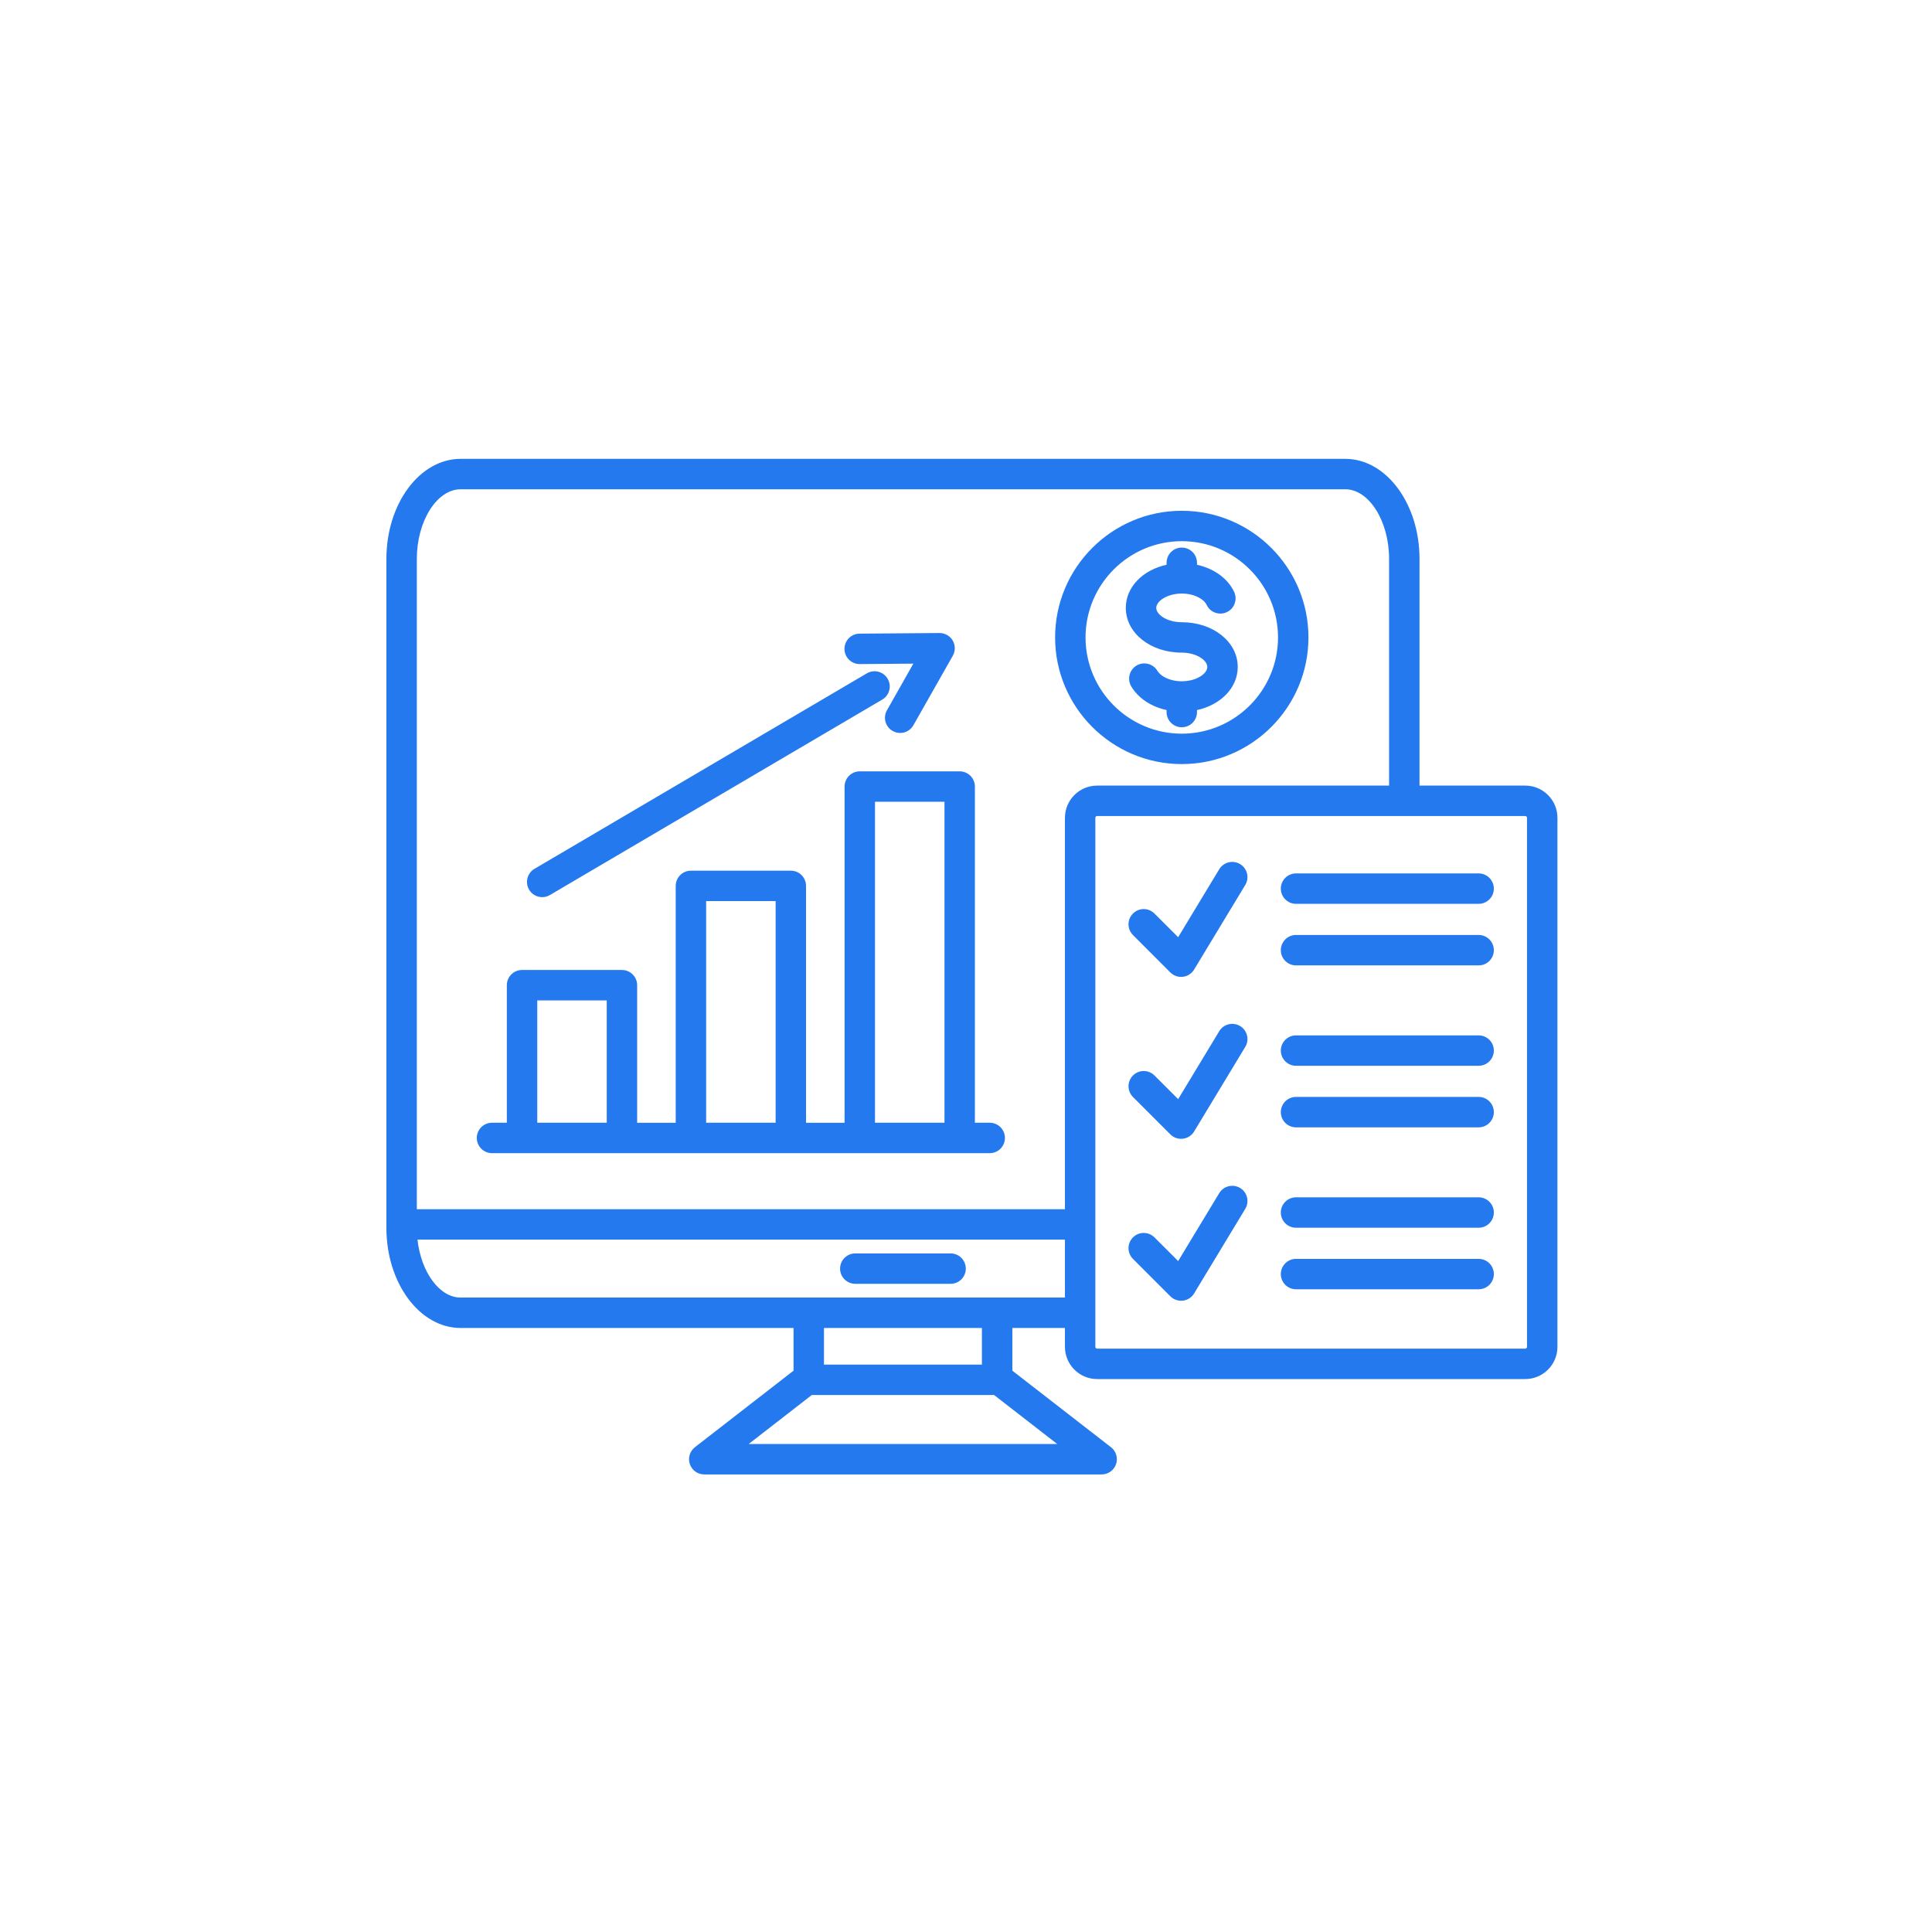 <svg width="80" height="80" viewBox="0 0 80 80" fill="none" xmlns="http://www.w3.org/2000/svg">
<path d="M39.992 52.531C39.992 52.878 39.71 53.16 39.362 53.16H35.416C35.068 53.16 34.786 52.879 34.786 52.531C34.786 52.183 35.068 51.901 35.416 51.901H39.362C39.71 51.901 39.992 52.183 39.992 52.531ZM43.69 26.395C43.69 23.503 46.043 21.15 48.935 21.15C51.828 21.15 54.18 23.503 54.18 26.395C54.18 29.287 51.828 31.639 48.935 31.639C46.043 31.64 43.69 29.287 43.69 26.395ZM44.95 26.395C44.95 28.592 46.737 30.38 48.935 30.38C51.132 30.38 52.92 28.592 52.92 26.395C52.92 24.197 51.132 22.409 48.935 22.409C46.738 22.41 44.95 24.198 44.95 26.395ZM48.935 27.024C49.54 27.024 49.992 27.337 49.992 27.618C49.992 27.897 49.54 28.21 48.935 28.21C48.417 28.21 48.05 27.987 47.926 27.779C47.748 27.48 47.362 27.382 47.062 27.559C46.764 27.737 46.666 28.124 46.843 28.423C47.135 28.913 47.668 29.263 48.305 29.402V29.485C48.305 29.832 48.587 30.114 48.935 30.114C49.282 30.114 49.565 29.833 49.565 29.485V29.403C50.548 29.188 51.252 28.48 51.252 27.617C51.252 26.578 50.234 25.765 48.935 25.765C48.33 25.765 47.878 25.452 47.878 25.172C47.878 24.892 48.33 24.578 48.935 24.578C49.466 24.578 49.854 24.813 49.963 25.045C50.11 25.36 50.485 25.495 50.801 25.347C51.115 25.2 51.251 24.825 51.103 24.509C50.839 23.948 50.266 23.54 49.565 23.386V23.304C49.565 22.956 49.283 22.674 48.935 22.674C48.587 22.674 48.305 22.956 48.305 23.304V23.386C47.321 23.6 46.617 24.308 46.617 25.172C46.618 26.211 47.636 27.024 48.935 27.024ZM19.743 47.12C19.743 46.773 20.025 46.49 20.373 46.49H20.987V40.795C20.987 40.448 21.269 40.165 21.617 40.165H25.753C26.101 40.165 26.383 40.447 26.383 40.795V46.491H27.98V36.683C27.98 36.335 28.262 36.053 28.61 36.053H32.746C33.094 36.053 33.376 36.334 33.376 36.683V46.491H34.972V32.57C34.972 32.222 35.254 31.94 35.602 31.94H39.738C40.086 31.94 40.368 32.221 40.368 32.57V46.49H40.983C41.33 46.49 41.612 46.772 41.612 47.12C41.612 47.468 41.331 47.75 40.983 47.75H20.373C20.026 47.75 19.743 47.468 19.743 47.12ZM36.232 46.49H39.109V33.199H36.232V46.49ZM29.24 46.49H32.117V37.312H29.24V46.49ZM22.247 46.49H25.124V41.424H22.247V46.49ZM22.451 37.149C22.56 37.149 22.669 37.121 22.77 37.062L36.533 28.968C36.832 28.792 36.932 28.405 36.756 28.106C36.58 27.806 36.194 27.706 35.894 27.882L22.131 35.977C21.832 36.153 21.732 36.539 21.908 36.839C22.025 37.038 22.235 37.149 22.451 37.149ZM35.597 27.498C35.599 27.498 35.6 27.498 35.602 27.498L37.82 27.48L36.727 29.41C36.555 29.713 36.661 30.097 36.964 30.268C37.062 30.324 37.169 30.35 37.274 30.35C37.493 30.35 37.707 30.236 37.822 30.031L39.454 27.152C39.565 26.957 39.563 26.716 39.449 26.522C39.336 26.33 39.129 26.212 38.906 26.212C38.904 26.212 38.903 26.212 38.901 26.212L35.593 26.238C35.245 26.241 34.965 26.526 34.968 26.873C34.97 27.22 35.252 27.498 35.597 27.498ZM64.49 33.862V55.771C64.49 56.506 63.892 57.104 63.157 57.104H45.429C44.695 57.104 44.097 56.506 44.097 55.771V54.989H41.919V56.757L46.003 59.926C46.216 60.091 46.3 60.373 46.213 60.627C46.126 60.882 45.886 61.053 45.617 61.053H29.161C28.892 61.053 28.653 60.882 28.565 60.627C28.478 60.373 28.563 60.091 28.775 59.926L32.859 56.757V54.989H19.073C17.379 54.989 16 53.131 16 50.849V23.14C16 20.858 17.379 19 19.073 19H55.706C57.4 19 58.779 20.858 58.779 23.14V32.53H63.158C63.892 32.53 64.49 33.128 64.49 33.862ZM17.26 23.14V50.072H44.097V33.862C44.097 33.128 44.695 32.53 45.429 32.53H57.519V23.14C57.519 21.579 56.688 20.26 55.705 20.26H19.073C18.09 20.26 17.26 21.579 17.26 23.14ZM43.778 59.794L41.162 57.764H33.615L31 59.794H43.778ZM40.659 54.989H34.119V56.505H40.659V54.989ZM44.097 53.729V51.331H17.287C17.436 52.673 18.193 53.729 19.073 53.729H44.097ZM63.23 33.862C63.23 33.823 63.196 33.789 63.157 33.789H45.429C45.39 33.789 45.356 33.823 45.356 33.862V55.771C45.356 55.81 45.39 55.844 45.429 55.844H63.157C63.196 55.844 63.23 55.81 63.23 55.771V33.862ZM51.351 35.781C51.053 35.601 50.666 35.697 50.486 35.994L48.785 38.807L47.804 37.828C47.559 37.581 47.16 37.581 46.914 37.828C46.668 38.073 46.668 38.472 46.914 38.718L48.462 40.267C48.581 40.386 48.741 40.451 48.907 40.451C48.933 40.451 48.958 40.449 48.983 40.446C49.176 40.423 49.346 40.312 49.446 40.147L51.563 36.646C51.744 36.349 51.649 35.961 51.351 35.781ZM61.227 36.166H53.666C53.318 36.166 53.036 36.448 53.036 36.796C53.036 37.144 53.318 37.426 53.666 37.426H61.227C61.574 37.426 61.857 37.144 61.857 36.796C61.857 36.448 61.575 36.166 61.227 36.166ZM61.227 38.715H53.666C53.318 38.715 53.036 38.997 53.036 39.345C53.036 39.693 53.318 39.975 53.666 39.975H61.227C61.574 39.975 61.857 39.693 61.857 39.345C61.857 38.997 61.575 38.715 61.227 38.715ZM51.351 42.487C51.053 42.307 50.666 42.402 50.486 42.7L48.785 45.513L47.804 44.533C47.559 44.287 47.16 44.287 46.914 44.533C46.668 44.779 46.668 45.178 46.914 45.424L48.462 46.972C48.581 47.091 48.741 47.156 48.907 47.156C48.933 47.156 48.958 47.155 48.983 47.151C49.176 47.128 49.346 47.018 49.446 46.852L51.563 43.351C51.744 43.054 51.649 42.667 51.351 42.487ZM61.227 42.873H53.666C53.318 42.873 53.036 43.154 53.036 43.502C53.036 43.85 53.318 44.132 53.666 44.132H61.227C61.574 44.132 61.857 43.85 61.857 43.502C61.857 43.154 61.575 42.873 61.227 42.873ZM61.227 45.421H53.666C53.318 45.421 53.036 45.703 53.036 46.051C53.036 46.398 53.318 46.681 53.666 46.681H61.227C61.574 46.681 61.857 46.399 61.857 46.051C61.857 45.703 61.575 45.421 61.227 45.421ZM51.351 49.192C51.053 49.013 50.666 49.108 50.486 49.405L48.785 52.218L47.804 51.238C47.559 50.992 47.16 50.992 46.914 51.238C46.668 51.484 46.668 51.883 46.914 52.129L48.462 53.677C48.581 53.796 48.741 53.861 48.907 53.861C48.933 53.861 48.958 53.86 48.983 53.857C49.176 53.833 49.346 53.723 49.446 53.558L51.563 50.057C51.744 49.76 51.649 49.372 51.351 49.192ZM61.227 49.578H53.666C53.318 49.578 53.036 49.86 53.036 50.208C53.036 50.556 53.318 50.838 53.666 50.838H61.227C61.574 50.838 61.857 50.556 61.857 50.208C61.857 49.86 61.575 49.578 61.227 49.578ZM61.227 52.127H53.666C53.318 52.127 53.036 52.408 53.036 52.756C53.036 53.105 53.318 53.386 53.666 53.386H61.227C61.574 53.386 61.857 53.105 61.857 52.756C61.857 52.408 61.575 52.127 61.227 52.127Z" fill="#2479EF"/>
</svg>
